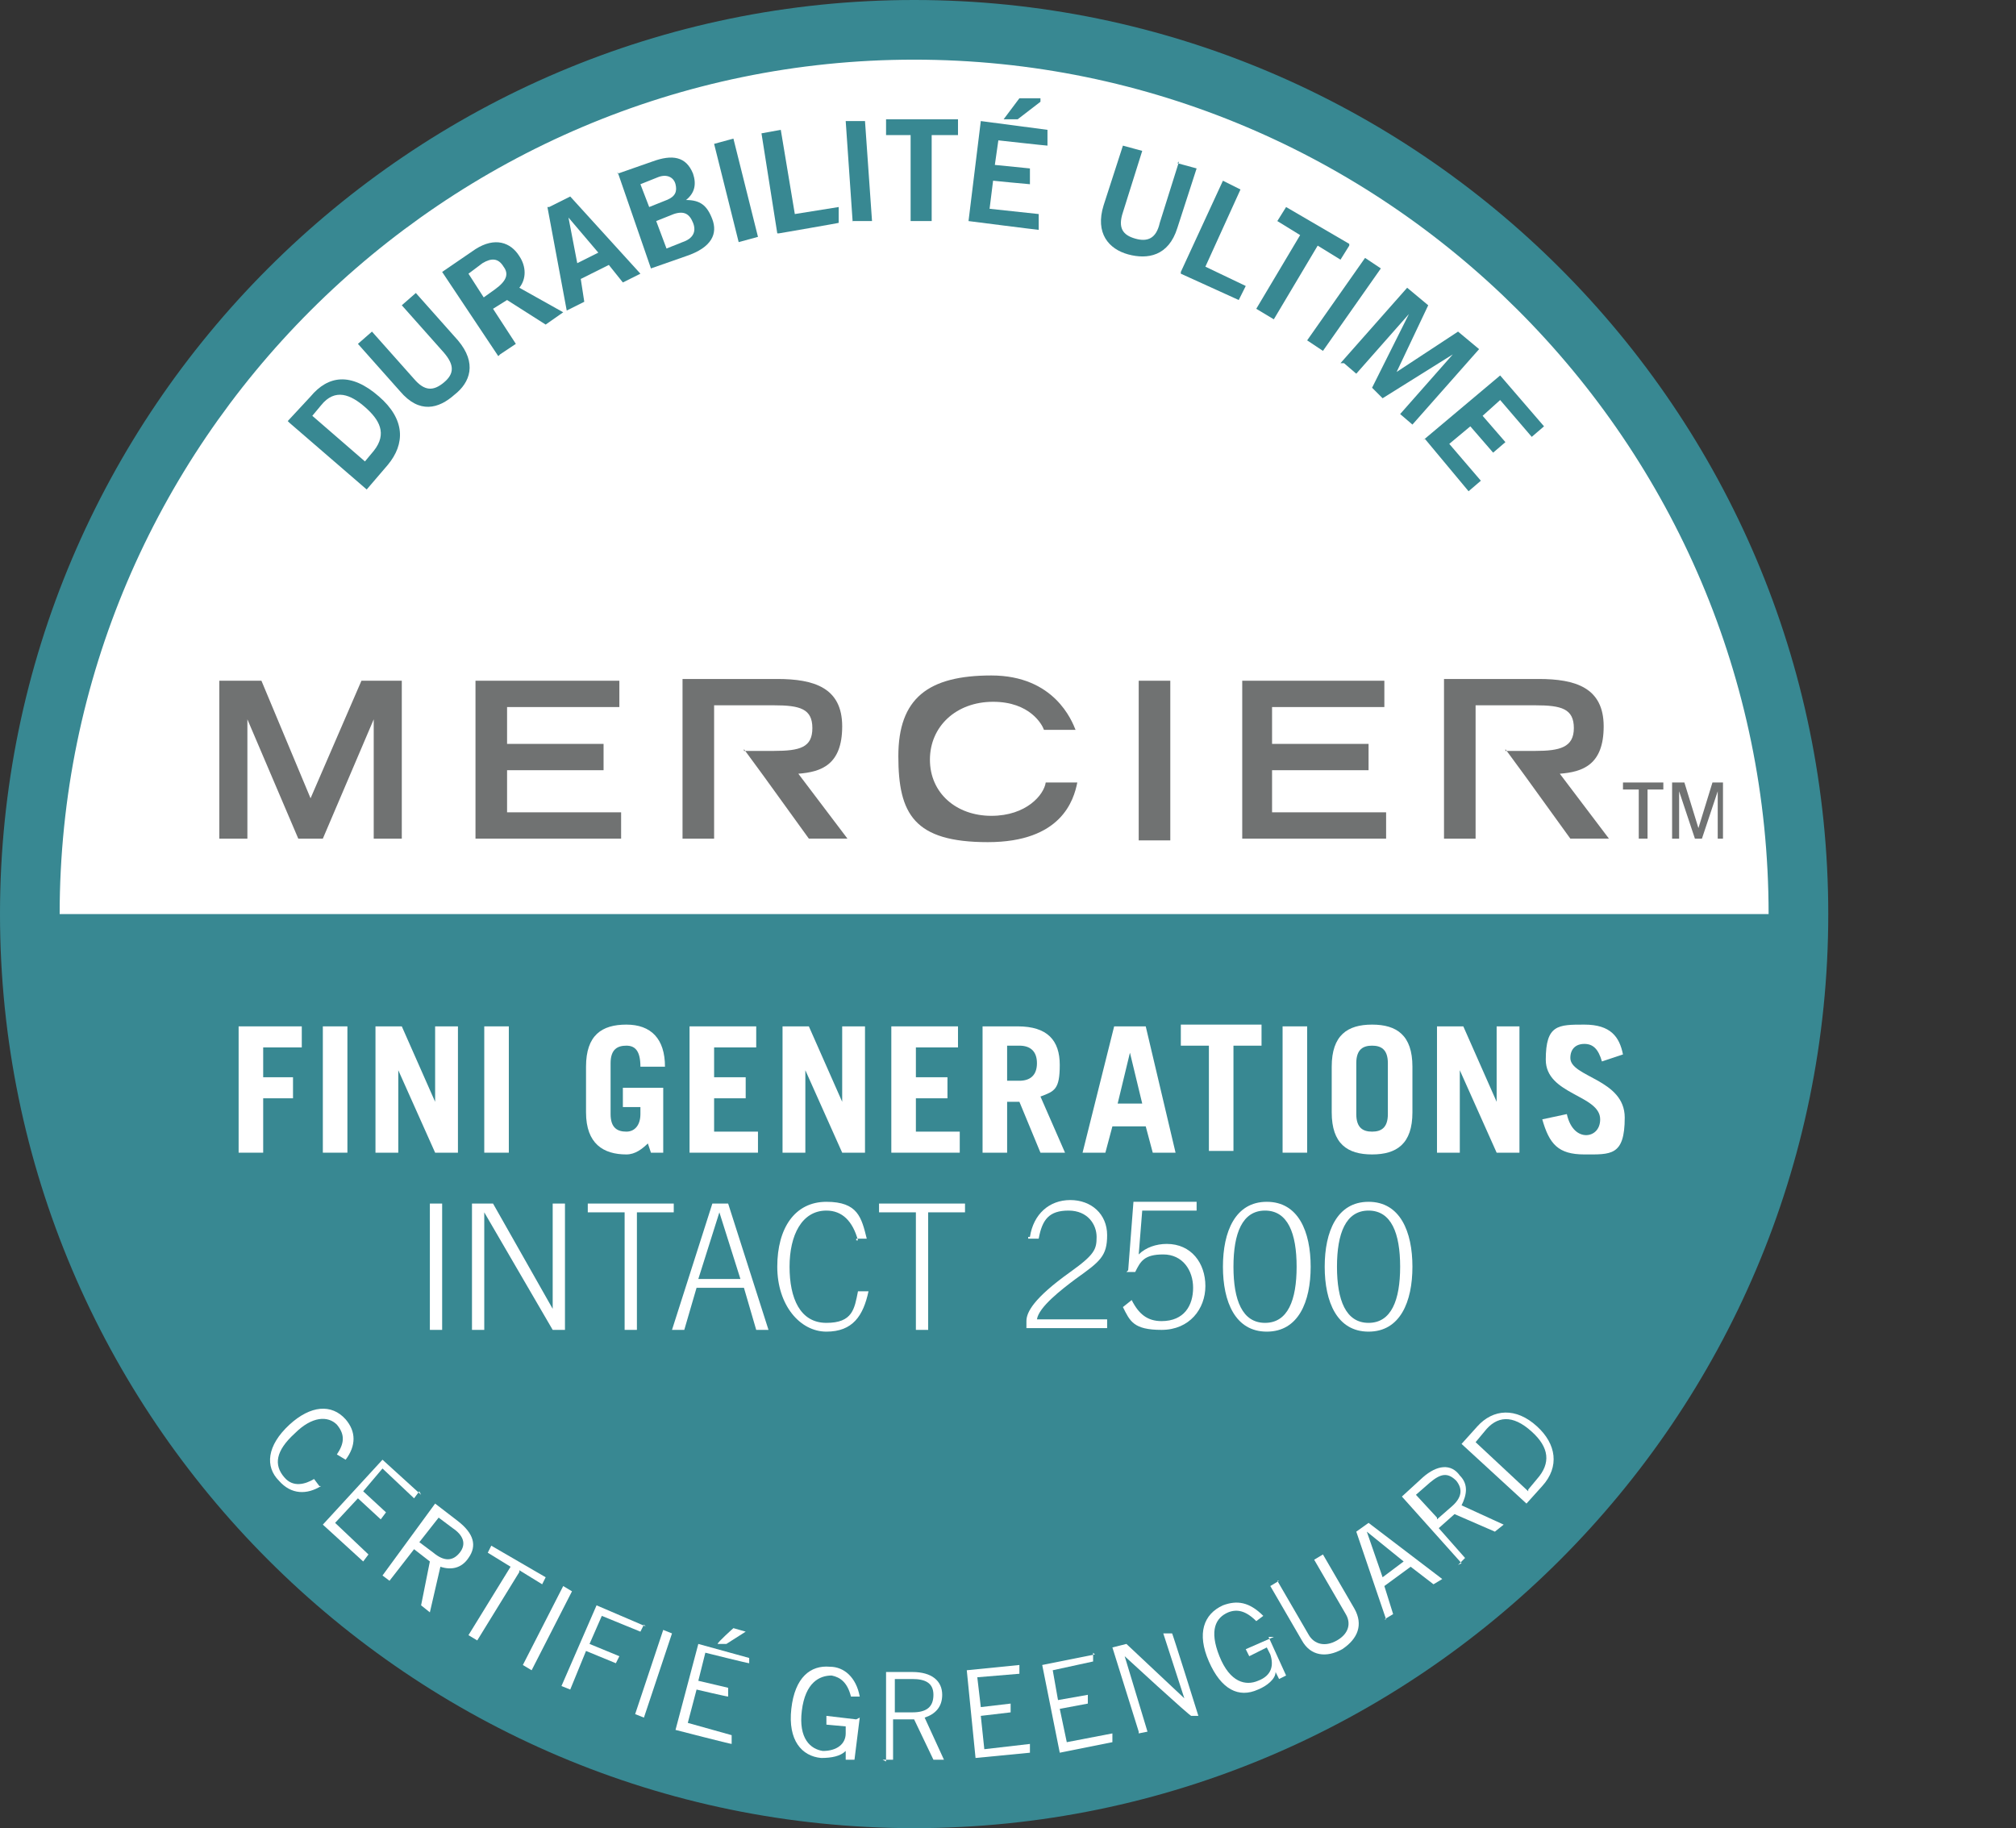 <?xml version="1.0" encoding="UTF-8"?>
<svg xmlns="http://www.w3.org/2000/svg" version="1.1" viewBox="0 0 114.9 104.2">
  <rect x="0" y="0" width="114.9" height="104.2" fill="#333333" stroke="none"/>
  <defs>
    <style>
      .cls-1 {
        fill: #fff;
      }

      .cls-2 {
        fill: #707272;
      }

      .cls-3 {
        fill: #388892;
      }
    </style>
  </defs>
  <!-- Generator: Adobe Illustrator 28.7.4, SVG Export Plug-In . SVG Version: 1.2.0 Build 166)  -->
  <g>
    <g id="Layer_1">
      <g id="Layer_2">
        <path class="cls-1" d="M51.9,1.8C24.2,1.8,1.6,24.4,1.6,52.2s22.6,50.3,50.3,50.3,50.3-22.6,50.3-50.3S79.7,1.8,51.9,1.8Z"/>
        <path class="cls-3" d="M16.4,24l1.3-1.4c1-1.2,2.3-1.4,3.9,0,1.5,1.3,1.5,2.7.5,3.9l-1.2,1.4s-4.4-3.8-4.4-3.8ZM20.8,26.3l.5-.6c.8-1,.3-1.8-.5-2.5-.8-.7-1.7-1.1-2.5-.1l-.5.6,3,2.6h0Z"/>
        <path class="cls-3" d="M22.9,17.4l.8-.7,2.4,2.7c1.1,1.3.7,2.4-.2,3.1-.9.8-2,1.1-3.1-.2l-2.4-2.7.8-.7,2.4,2.7c.6.7,1.1.7,1.7.2.6-.5.6-1,0-1.7l-2.4-2.7h0Z"/>
        <path class="cls-3" d="M28.4,20.3l-3.2-4.8,1.9-1.3c1.1-.7,2-.4,2.5.4.4.6.4,1.3,0,1.8l2.5,1.4-1,.7-2.2-1.4-.8.5,1.3,2-.9.6h0ZM27.5,17l.7-.5c.7-.5.8-.9.5-1.3-.3-.5-.7-.5-1.2-.2l-.8.6.9,1.4Z"/>
        <path class="cls-3" d="M31.3,11.8l1.2-.6,4,4.4-1,.5-.8-1-1.6.8.2,1.3-1,.5-1.1-5.9h0ZM32.9,15l1.2-.6-1.7-2h0s.5,2.6.5,2.6h0Z"/>
        <path class="cls-3" d="M35.2,9.9l2-.7c1.1-.4,1.9-.3,2.3.7.2.6.1,1.1-.4,1.5.8,0,1.2.3,1.5,1.1.3.8,0,1.6-1.5,2.1l-2,.7-1.9-5.5h0ZM37,11.8l1-.4c.5-.2.6-.5.5-.9-.1-.4-.5-.6-1-.4l-1,.4.5,1.3h0ZM37.9,14.2l1-.4c.6-.2.8-.6.6-1.1-.2-.5-.5-.7-1.1-.5l-1,.4.6,1.6h0Z"/>
        <path class="cls-3" d="M42.1,13.8l-1.4-5.6,1.1-.3,1.4,5.6s-1.1.3-1.1.3Z"/>
        <path class="cls-3" d="M44.3,13.3l-.9-5.7,1.1-.2.8,4.8,2.5-.4v.9c.1,0-3.4.6-3.4.6h0Z"/>
        <path class="cls-3" d="M48.6,12.7l-.4-5.8h1.1c0,0,.4,5.7.4,5.7h-1.1Z"/>
        <path class="cls-3" d="M54.6,6.8v.9s-1.5,0-1.5,0v4.9c0,0-1.2,0-1.2,0v-4.9c0,0-1.4,0-1.4,0v-.9s4.1,0,4.1,0h0Z"/>
        <path class="cls-3" d="M55.2,12.6l.7-5.7,3.8.5v.9c-.1,0-2.8-.3-2.8-.3l-.2,1.4,2,.2v.9c-.1,0-2.1-.2-2.1-.2l-.2,1.6,2.8.3v.9c-.1,0-4-.5-4-.5h0ZM59.3,5.8l-1.3,1h-.8c0,0,.9-1.2.9-1.2h1.2q0,.1,0,.1Z"/>
        <path class="cls-3" d="M67.1,9.3l1.1.3-1.1,3.4c-.5,1.6-1.7,1.8-2.8,1.5s-1.9-1.2-1.4-2.8l1.1-3.4,1.1.3-1.1,3.5c-.3.9,0,1.3.7,1.5.7.2,1.2,0,1.4-.9l1.1-3.5h0Z"/>
        <path class="cls-3" d="M67.3,15.5l2.4-5.2,1,.5-2,4.4,2.3,1.1-.4.8-3.3-1.5h0Z"/>
        <path class="cls-3" d="M76.9,14l-.5.8-1.3-.8-2.5,4.2-1-.6,2.5-4.2-1.3-.8.5-.8,3.6,2.1h0Z"/>
        <path class="cls-3" d="M74.5,19.4l3.3-4.7.9.6-3.3,4.7-.9-.6h0Z"/>
        <path class="cls-3" d="M76.4,20.7l3.8-4.3,1.2,1-1.8,3.8h0s3.5-2.3,3.5-2.3l1.2,1-3.8,4.3-.7-.6,3-3.4h0s-4,2.5-4,2.5l-.6-.6,2.1-4.2h0s-3,3.4-3,3.4l-.7-.6h0Z"/>
        <path class="cls-3" d="M81.1,25.1l4.4-3.7,2.5,2.9-.7.6-1.8-2.1-1,.9,1.3,1.5-.7.6-1.3-1.5-1.2,1,1.8,2.1-.7.6-2.5-3h0Z"/>
        <path class="cls-3" d="M52.1,0C23.4,0,0,23.4,0,52.1s23.4,52.1,52.1,52.1,52.1-23.4,52.1-52.1S80.8,0,52.1,0ZM52.1,3.4c26.8,0,48.7,21.8,48.7,48.7H3.4C3.4,25.3,25.3,3.4,52.1,3.4Z"/>
        <polyline class="cls-2" points="14.1 41 14.1 41 14.1 47.8 12.5 47.8 12.5 38.8 14.9 38.8 17.7 45.5 20.6 38.8 22.9 38.8 22.9 47.8 21.3 47.8 21.3 41 21.3 41 18.4 47.8 17 47.8 14.1 41"/>
        <polyline class="cls-2" points="27.1 38.8 35.3 38.8 35.3 40.3 28.9 40.3 28.9 42.4 34.4 42.4 34.4 43.9 28.9 43.9 28.9 46.3 35.4 46.3 35.4 47.8 27.1 47.8 27.1 38.8"/>
        <path class="cls-2" d="M85.8,42.8h1.7c1.4,0,2.2-.2,2.2-1.3s-.7-1.3-2.2-1.3h-3.4v7.6h-1.8v-9.1h5.4c2.1,0,3.7.5,3.7,2.7s-1.2,2.6-2.5,2.7l2.8,3.7h-2.2l-2.6-3.6-1.1-1.5"/>
        <path class="cls-2" d="M42.4,42.8h1.7c1.5,0,2.2-.2,2.2-1.3s-.7-1.3-2.2-1.3h-3.4v7.6h-1.8v-9.1h5.4c2.1,0,3.7.5,3.7,2.7s-1.2,2.6-2.5,2.7l2.8,3.7h-2.2l-2.6-3.6-1.1-1.5"/>
        <path class="cls-2" d="M61.4,44.6c-.2,1-.9,3.4-5.1,3.4s-5.1-1.6-5.1-4.9,1.7-4.6,5.3-4.6,4.6,2.6,4.8,3.1h-1.8c-.1-.3-.8-1.6-2.9-1.6s-3.6,1.4-3.6,3.3,1.5,3.2,3.5,3.2,3-1.2,3.1-1.9h1.8"/>
        <rect class="cls-2" x="64.9" y="38.8" width="1.8" height="9.1"/>
        <polyline class="cls-2" points="70.8 38.8 78.9 38.8 78.9 40.3 72.5 40.3 72.5 42.4 78 42.4 78 43.9 72.5 43.9 72.5 46.3 79 46.3 79 47.8 70.8 47.8 70.8 38.8"/>
        <path class="cls-1" d="M13.6,65.7v-7.2h3.6v1.2h-2.2v1.7h1.7v1.2h-1.7v3.1h-1.4,0Z"/>
        <path class="cls-1" d="M18.4,65.7v-7.2h1.4v7.2h-1.4Z"/>
        <path class="cls-1" d="M21.4,65.7v-7.2h1.5l1.9,4.3h0v-4.3h1.3v7.2h-1.3l-2.1-4.7h0v4.7h-1.3Z"/>
        <path class="cls-1" d="M27.6,65.7v-7.2h1.4v7.2h-1.4Z"/>
        <path class="cls-1" d="M37,65.1c-.4.4-.8.7-1.3.7-1.3,0-2.3-.6-2.3-2.4v-2.6c0-1.8.9-2.4,2.3-2.4s2.2.8,2.2,2.4h-1.4c0-.9-.3-1.2-.8-1.2s-.9.2-.9,1v2.9c0,.8.4,1,.9,1s.8-.4.8-1v-.4h-1v-1.1h2.3v3.7h-.7l-.2-.6Z"/>
        <path class="cls-1" d="M39.3,65.7v-7.2h3.8v1.2h-2.4v1.7h1.8v1.2h-1.8v1.9h2.5v1.2h-3.9Z"/>
        <path class="cls-1" d="M44.6,65.7v-7.2h1.5l1.9,4.3h0v-4.3h1.3v7.2h-1.3l-2.1-4.7h0v4.7h-1.3Z"/>
        <path class="cls-1" d="M50.8,65.7v-7.2h3.8v1.2h-2.4v1.7h1.8v1.2h-1.8v1.9h2.5v1.2h-3.9Z"/>
        <path class="cls-1" d="M59.3,65.7l-1.2-2.9h-.7v2.9h-1.4v-7.2h2c1.7,0,2.4.8,2.4,2.2s-.3,1.5-1.1,1.8l1.4,3.2h-1.5,0ZM57.4,61.6h.7c.6,0,1-.3,1-1s-.4-1-1-1h-.7v2Z"/>
        <path class="cls-1" d="M61.7,65.7l1.8-7.2h1.8l1.7,7.2h-1.3l-.4-1.5h-1.9l-.4,1.5h-1.3ZM63.7,62.9h1.4l-.7-2.9h0l-.7,2.9Z"/>
        <path class="cls-1" d="M71.9,58.4v1.2h-1.6v6h-1.4v-6h-1.6v-1.2s4.6,0,4.6,0Z"/>
        <path class="cls-1" d="M73.1,65.7v-7.2h1.4v7.2h-1.4Z"/>
        <path class="cls-1" d="M75.9,60.8c0-1.8.9-2.4,2.3-2.4s2.3.6,2.3,2.4v2.6c0,1.8-.9,2.4-2.3,2.4s-2.3-.6-2.3-2.4v-2.6ZM77.3,63.5c0,.8.4,1,.9,1s.9-.2.9-1v-2.9c0-.8-.4-1-.9-1s-.9.2-.9,1v2.9Z"/>
        <path class="cls-1" d="M81.9,65.7v-7.2h1.5l1.9,4.3h0v-4.3h1.3v7.2h-1.3l-2.1-4.7h0v4.7h-1.3Z"/>
        <path class="cls-1" d="M91.3,60.5c-.2-.7-.5-1-1-1s-.8.3-.8.8c0,1.1,3.1,1.2,3.1,3.4s-.8,2.1-2.3,2.1-2-.6-2.4-2l1.4-.3c.2.9.7,1.2,1.1,1.2s.8-.3.8-.9c0-1.4-3.1-1.4-3.1-3.4s.7-2,2.2-2,2,.7,2.2,1.7l-1.2.4h0Z"/>
        <path class="cls-1" d="M24.5,68.6h.7v7.2h-.7v-7.2Z"/>
        <path class="cls-1" d="M27,68.6h1.1l3.4,6h0v-6h.7v7.2h-.7l-3.9-6.7h0v6.7h-.7s0-7.2,0-7.2Z"/>
        <path class="cls-1" d="M33.5,68.6h4.9v.5h-2.1v6.7h-.7v-6.7h-2.1v-.5h0Z"/>
        <path class="cls-1" d="M40.5,68.6h1l2.3,7.2h-.7l-.7-2.4h-2.7l-.7,2.4h-.7s2.3-7.2,2.3-7.2ZM42.2,72.9l-1.2-3.8h0l-1.2,3.8h2.4Z"/>
        <path class="cls-1" d="M48.9,70.7c-.3-1.1-.9-1.7-1.8-1.7-1.4,0-2.1,1.4-2.1,3.2s.6,3.2,2.1,3.2,1.6-.8,1.8-1.8h.6c-.3,1.4-.9,2.3-2.4,2.3s-2.8-1.5-2.8-3.7,1-3.7,2.8-3.7,2,.9,2.3,2.1h-.6q0,.1,0,.1Z"/>
        <path class="cls-1" d="M50.1,68.6h4.9v.5h-2.1v6.7h-.7v-6.7h-2.1v-.5h0Z"/>
        <path class="cls-1" d="M58.7,70.5c.2-1.3,1.1-2.1,2.3-2.1s2.1.8,2.1,2-.4,1.5-1.8,2.5c-.8.6-2.1,1.6-2.2,2.3h4v.5h-4.6v-.4c0-.5.4-1.3,2.5-2.8,1.4-1,1.5-1.3,1.5-2s-.5-1.5-1.6-1.5-1.5.5-1.7,1.6h-.6c0-.1,0-.1,0-.1Z"/>
        <path class="cls-1" d="M64.3,72.4l.3-3.9h3.6v.5h-3.1l-.2,2.5c.4-.4,1-.6,1.6-.6,1.4,0,2.2,1.1,2.2,2.4s-.9,2.5-2.5,2.5-1.8-.5-2.2-1.3l.5-.4c.4.8.9,1.2,1.7,1.2,1.3,0,1.8-.9,1.8-1.9s-.6-1.9-1.7-1.9-1.3.4-1.6,1h-.5c0,0,0,0,0,0Z"/>
        <path class="cls-1" d="M74.7,72.2c0,2-.7,3.7-2.5,3.7s-2.5-1.7-2.5-3.7.7-3.7,2.5-3.7,2.5,1.7,2.5,3.7ZM70.3,72.2c0,1.9.5,3.2,1.8,3.2s1.8-1.3,1.8-3.2-.5-3.2-1.8-3.2-1.8,1.3-1.8,3.2Z"/>
        <path class="cls-1" d="M80.5,72.2c0,2-.7,3.7-2.5,3.7s-2.5-1.7-2.5-3.7.7-3.7,2.5-3.7,2.5,1.7,2.5,3.7ZM76.2,72.2c0,1.9.5,3.2,1.8,3.2s1.8-1.3,1.8-3.2-.5-3.2-1.8-3.2-1.8,1.3-1.8,3.2Z"/>
        <path class="cls-1" d="M18.3,84.7c-.8.5-1.7.5-2.4-.3-.8-.8-.7-2,.6-3.2,1.2-1.1,2.4-1.2,3.2-.3.6.7.6,1.5,0,2.3l-.5-.3c.4-.6.5-1.1,0-1.7-.5-.5-1.4-.5-2.4.5-1.1,1-1.2,1.8-.6,2.5.5.6,1.2.4,1.7.1l.3.4h0Z"/>
        <path class="cls-1" d="M23.9,85l-.3.4-1.8-1.7-1.1,1.3,1.3,1.2-.3.4-1.3-1.2-1.3,1.4,1.9,1.8-.3.4-2.3-2.1,3.4-3.7,2.2,2h0Z"/>
        <path class="cls-1" d="M21.8,89.8l3-4.1,1.3,1c.9.7,1.1,1.4.6,2.1-.4.6-1,.7-1.6.5l-.6,2.6-.5-.4.5-2.5-.9-.7-1.4,1.8-.4-.3h0ZM23.9,87.9l.8.6c.6.5,1.1.5,1.5,0,.4-.5.2-1-.4-1.4l-.8-.6-1.1,1.4h0Z"/>
        <path class="cls-1" d="M29.6,89.6l-2.4,3.9-.5-.3,2.4-3.9-1.3-.8.2-.4,3.1,1.8-.2.4-1.3-.8h0Z"/>
        <path class="cls-1" d="M32.6,90.7l-2.3,4.5-.5-.3,2.3-4.5.5.3Z"/>
        <path class="cls-1" d="M36.7,92.6l-.2.4-2.2-.9-.7,1.6,1.7.7-.2.4-1.7-.7-.9,2.2-.5-.2,2-4.6,2.8,1.2h0Z"/>
        <path class="cls-1" d="M38.3,93.1l-1.6,4.8-.5-.2,1.6-4.8.5.2Z"/>
        <path class="cls-1" d="M42.7,94.3v.5c-.1,0-2.5-.6-2.5-.6l-.4,1.6,1.7.4v.5c-.1,0-1.8-.4-1.8-.4l-.5,1.9,2.5.7v.5c-.1,0-3.2-.8-3.2-.8l1.3-4.9,2.9.8h0ZM42.5,93l-1.1.7h-.5c0-.1.9-.9.9-.9,0,0,.7.2.7.2Z"/>
        <path class="cls-1" d="M49,97.9l-.3,2.4h-.5s0-.5,0-.5h0c-.3.3-.8.4-1.4.4-1.1-.1-1.9-1-1.7-2.8s1.1-2.5,2.2-2.4c.8,0,1.5.6,1.7,1.7h-.5c-.2-.8-.6-1.1-1.1-1.2-.7,0-1.5.4-1.7,2-.2,1.6.5,2.2,1.2,2.3.8,0,1.3-.4,1.3-1v-.4s-1.1-.1-1.1-.1v-.5s1.7.2,1.7.2h0Z"/>
        <path class="cls-1" d="M50.5,100.4v-5.1c0,0,1.5,0,1.5,0,1.1,0,1.7.5,1.7,1.3,0,.7-.4,1.1-1,1.3l1.1,2.4h-.6s-1.1-2.3-1.1-2.3h-1.2s0,2.3,0,2.3h-.6s0,0,0,0ZM51,97.6h1c.8,0,1.2-.3,1.2-1,0-.7-.5-.9-1.2-.9h-1s0,1.8,0,1.8h0Z"/>
        <path class="cls-1" d="M58.1,94.9v.5s-2.4.2-2.4.2l.2,1.7,1.7-.2v.5s-1.7.2-1.7.2l.2,1.9,2.6-.3v.5s-3.1.3-3.1.3l-.5-5s3-.3,3-.3Z"/>
        <path class="cls-1" d="M62.3,94.2v.5c0,0-2.3.5-2.3.5l.3,1.7,1.7-.3v.5c0,0-1.6.3-1.6.3l.4,1.9,2.6-.5v.5c0,0-3,.6-3,.6l-1-5,3-.6h0Z"/>
        <path class="cls-1" d="M64.9,98.7l-1.5-4.8.8-.2,3.3,3.1h0s-1.2-3.7-1.2-3.7h.5c0-.1,1.5,4.7,1.5,4.7h-.4c0,.1-3.8-3.4-3.8-3.4h0s1.3,4.3,1.3,4.3c0,0-.5.1-.5.1Z"/>
        <path class="cls-1" d="M72.3,93.3l1,2.2-.4.2-.2-.4h0c0,.4-.5.8-1,1-1.1.5-2.1,0-2.8-1.6s-.3-2.7.8-3.2c.8-.3,1.5-.2,2.3.6l-.4.3c-.6-.6-1.1-.7-1.6-.5-.7.3-1.1,1-.5,2.5.6,1.5,1.5,1.7,2.2,1.4.8-.3.9-.9.7-1.5l-.2-.4-1,.5-.2-.4,1.6-.7h0Z"/>
        <path class="cls-1" d="M72.8,90.1l1.8,3.1c.3.5.9.7,1.6.3.7-.4.8-1,.5-1.5l-1.8-3.1.5-.3,1.8,3.1c.5.9.2,1.7-.7,2.3-.9.5-1.8.4-2.3-.5l-1.8-3.1.5-.3h0Z"/>
        <path class="cls-1" d="M79,92.3l-1.7-5,.7-.5,4.2,3.2-.5.3-1.3-1-1.5,1.1.5,1.6-.5.3h0ZM78.8,89.9l1.2-.9-2.1-1.7h0s.9,2.6.9,2.6Z"/>
        <path class="cls-1" d="M83.3,89.1l-3.4-3.8,1.2-1.1c.8-.7,1.6-.8,2.1-.1.5.5.4,1.1.1,1.7l2.4,1.1-.5.4-2.3-1-.9.8,1.5,1.7-.4.4h0ZM81.9,86.6l.8-.7c.6-.5.7-1,.3-1.5-.5-.5-.9-.4-1.5.1l-.8.7,1.2,1.3h0Z"/>
        <path class="cls-1" d="M83.3,82.3l.9-1c.9-1,2.2-1.1,3.4,0,1.1,1,1.3,2.3.3,3.4l-.9,1-3.7-3.4h0ZM87.1,84.9l.5-.6c.8-.9.7-1.8-.3-2.7-1.1-1-2-.9-2.7,0l-.5.6,3,2.8h0Z"/>
        <path class="cls-2" d="M93.4,47.8v-2.8h-.9v-.4h2.3v.4h-.9v2.8h-.4Z"/>
        <path class="cls-2" d="M97.9,47.8v-2.7h0l-.9,2.7h-.4l-.9-2.7h0v2.7h-.4v-3.2h.7l.8,2.6h0l.8-2.6h.6v3.2h-.4Z"/>
      </g>
    </g>
  </g>
</svg>